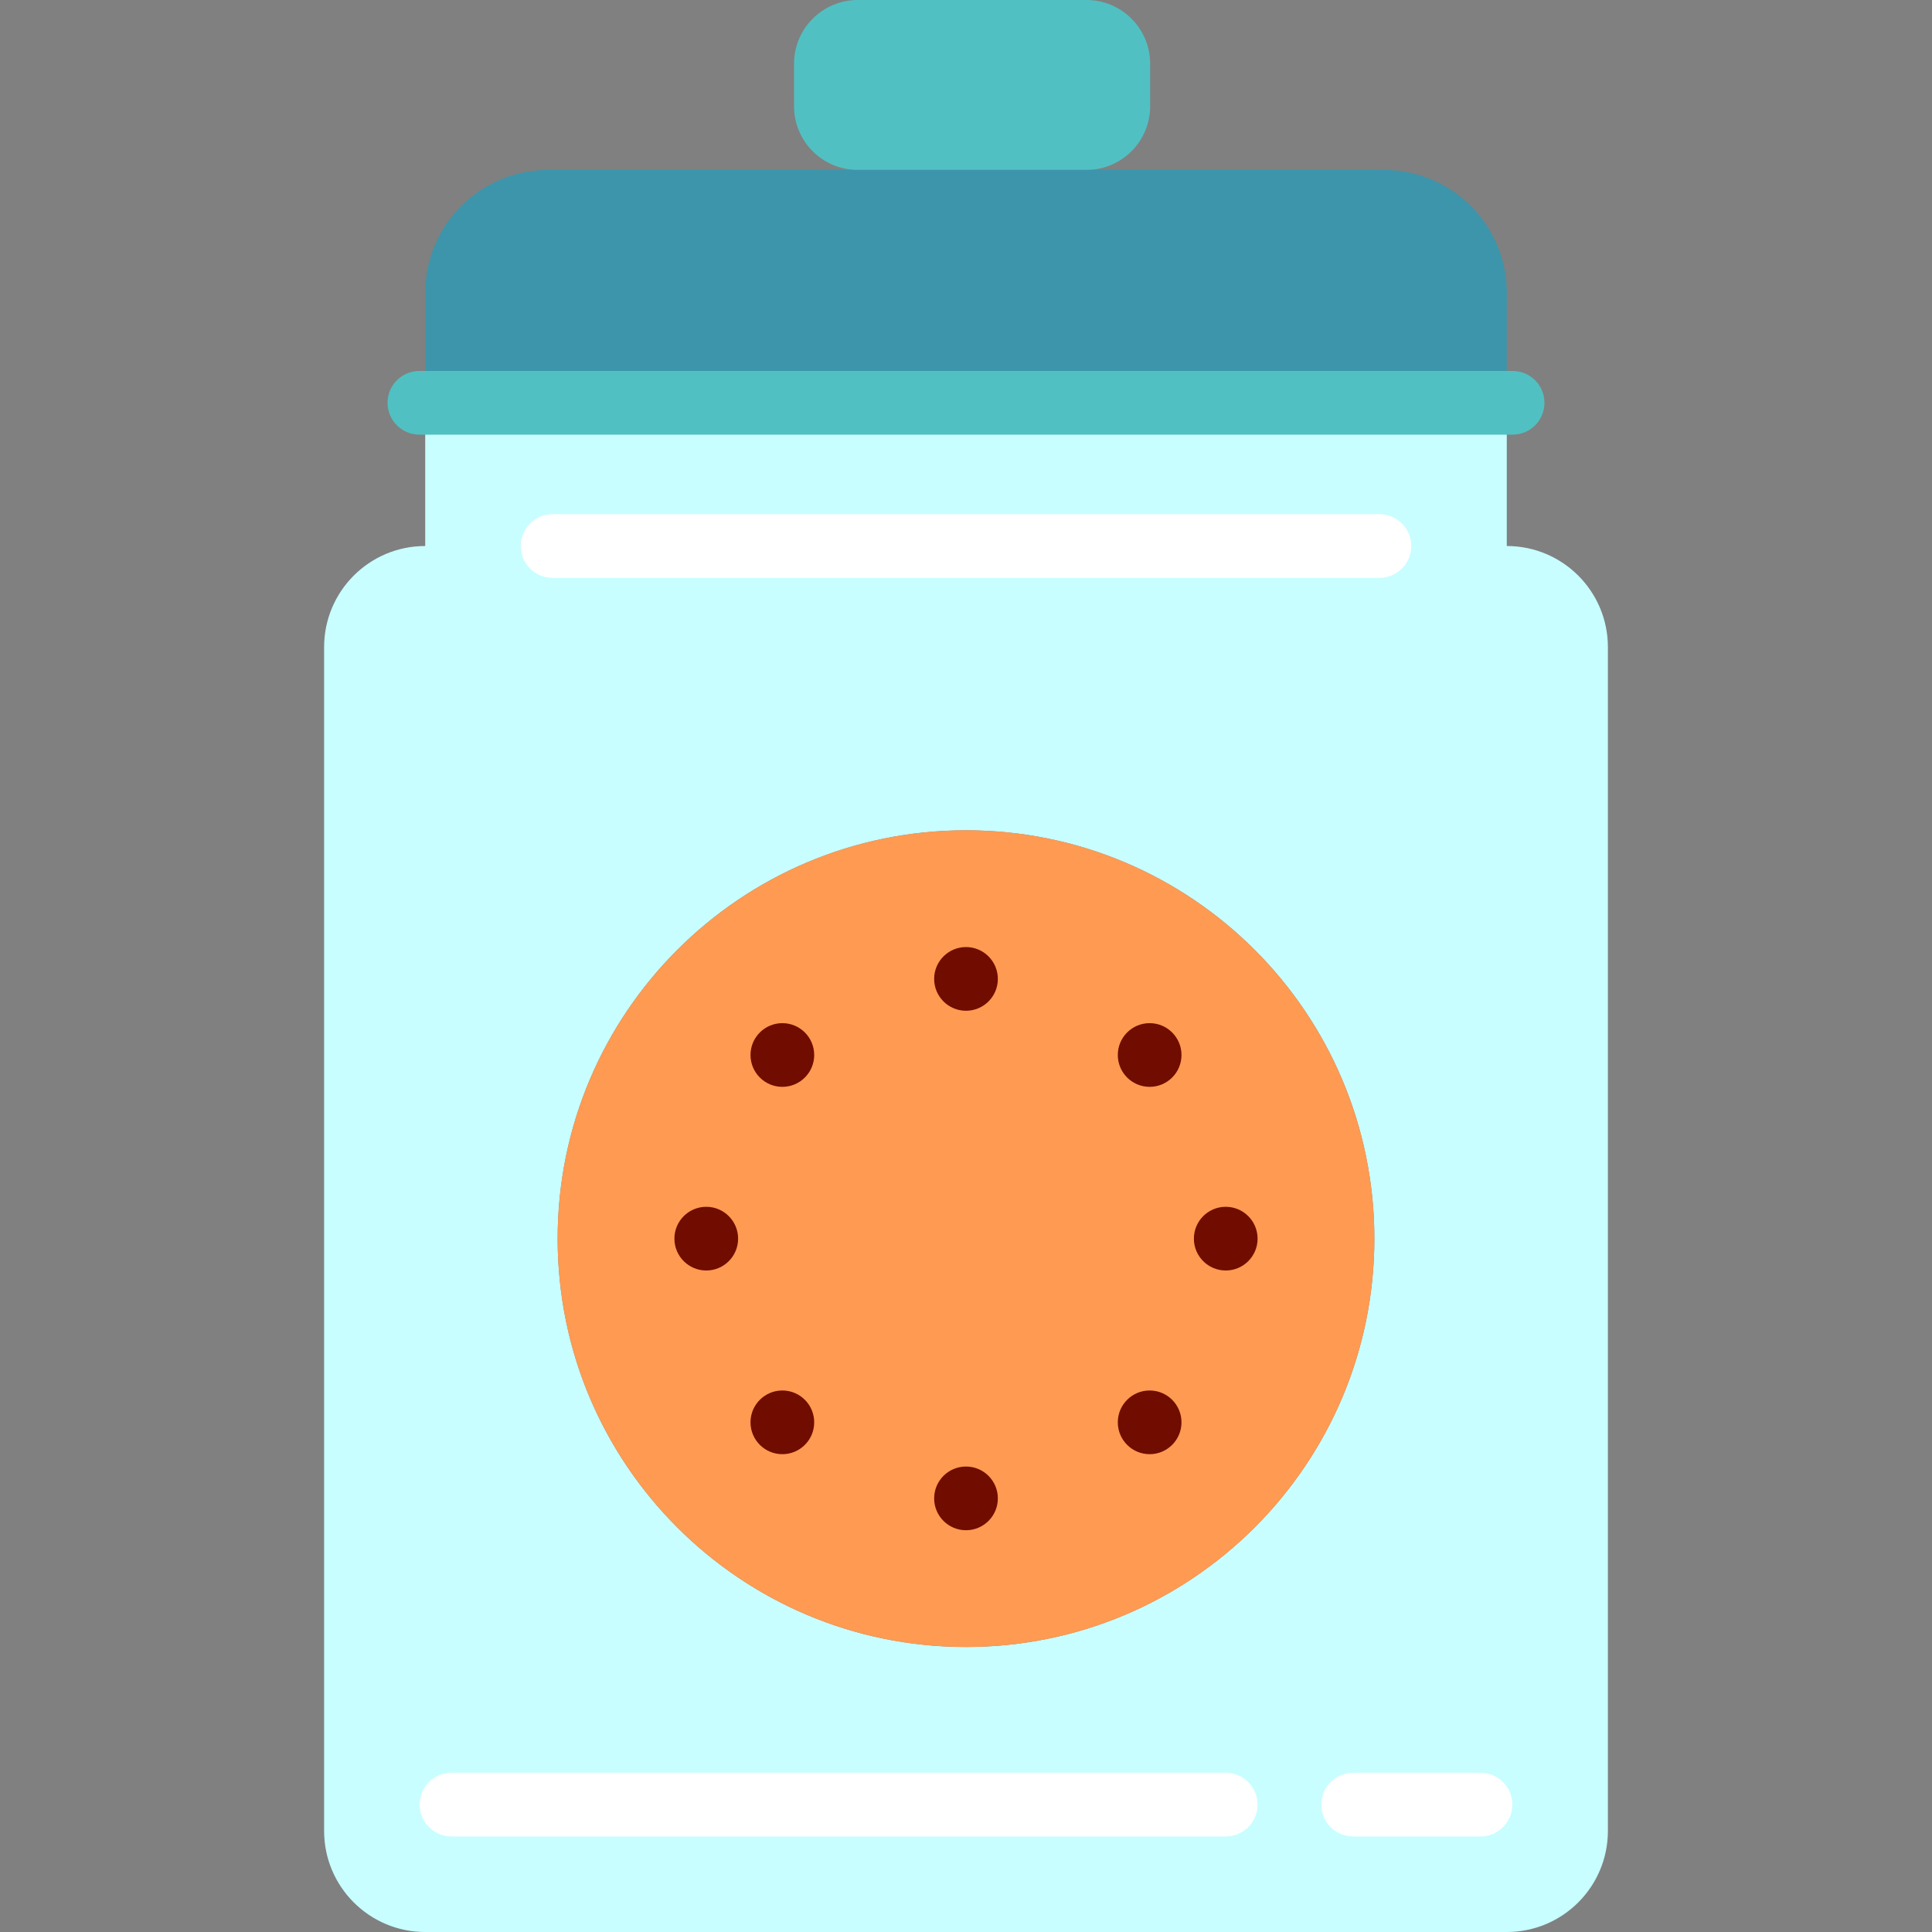 <?xml version="1.0" encoding="iso-8859-1"?>
<!-- Uploaded to: SVG Repo, www.svgrepo.com, Generator: SVG Repo Mixer Tools -->
<svg height="800px" width="800px" version="1.1" id="Layer_1" xmlns="http://www.w3.org/2000/svg" xmlns:xlink="http://www.w3.org/1999/xlink" 
	 viewBox="0 0 512 512" xml:space="preserve">
<rect x="0" y="0" width="512" height="512" fill="#808080" stroke="none"/>
<path style="fill:#C8FEFF;" d="M399.315,144.699v-37.956h-286.63v37.956c-14.797,0-26.793,11.995-26.793,26.793v313.715
	c0,14.797,11.995,26.793,26.793,26.793h286.63c14.797,0,26.793-11.995,26.793-26.793V171.492
	C426.108,156.695,414.112,144.699,399.315,144.699z M256,436.472c-59.763,0-108.218-48.443-108.218-108.218
	c0-59.763,48.454-108.218,108.218-108.218s108.218,48.454,108.218,108.218C364.218,388.028,315.763,436.472,256,436.472z"/>
<path style="fill:#51C0C2;" d="M304.803,16.902v11.23c0,9.34-7.562,16.902-16.902,16.902h-60.574
	c-9.329,0-16.902-7.562-16.902-16.902v-11.23c0-9.34,7.573-16.902,16.902-16.902h60.574C297.241,0,304.803,7.562,304.803,16.902z"/>
<path style="fill:#3C95AB;" d="M366.705,45.033H145.295c-18.016,0-32.61,14.606-32.61,32.61v29.1h286.63v-29.1
	C399.315,59.64,384.72,45.033,366.705,45.033z"/>
<path style="fill:#FF9A52;" d="M256,220.036c59.763,0,108.218,48.454,108.218,108.218c0,59.775-48.454,108.218-108.218,108.218
	s-108.218-48.443-108.218-108.218C147.782,268.491,196.237,220.036,256,220.036z"/>
<g>
	<circle style="fill:#700D00;" cx="256" cy="397.087" r="8.44"/>
	<circle style="fill:#700D00;" cx="304.668" cy="376.933" r="8.44"/>
	<circle style="fill:#700D00;" cx="324.833" cy="328.254" r="8.44"/>
	<circle style="fill:#700D00;" cx="304.668" cy="279.586" r="8.44"/>
	<circle style="fill:#700D00;" cx="256" cy="259.421" r="8.44"/>
	<circle style="fill:#700D00;" cx="207.332" cy="279.586" r="8.44"/>
	<circle style="fill:#700D00;" cx="187.167" cy="328.254" r="8.44"/>
	<circle style="fill:#700D00;" cx="207.332" cy="376.933" r="8.44"/>
</g>
<g>
	<path style="fill:#FFFFFF;" d="M392.35,486.681h-33.758c-4.661,0-8.44-3.778-8.44-8.44s3.779-8.44,8.44-8.44h33.758
		c4.661,0,8.44,3.778,8.44,8.44S397.012,486.681,392.35,486.681z"/>
	<path style="fill:#FFFFFF;" d="M324.833,486.681H119.65c-4.661,0-8.44-3.778-8.44-8.44s3.779-8.44,8.44-8.44h205.183
		c4.661,0,8.44,3.778,8.44,8.44S329.495,486.681,324.833,486.681z"/>
</g>
<path style="fill:#51C0C2;" d="M400.858,115.188H111.142c-4.661,0-8.44-3.778-8.44-8.44s3.779-8.44,8.44-8.44h289.716
	c4.661,0,8.44,3.778,8.44,8.44S405.519,115.188,400.858,115.188z"/>
<path style="fill:#FFFFFF;" d="M365.56,153.143H146.44c-4.661,0-8.44-3.778-8.44-8.44s3.779-8.44,8.44-8.44h219.12
	c4.661,0,8.44,3.778,8.44,8.44S370.221,153.143,365.56,153.143z"/>
</svg>